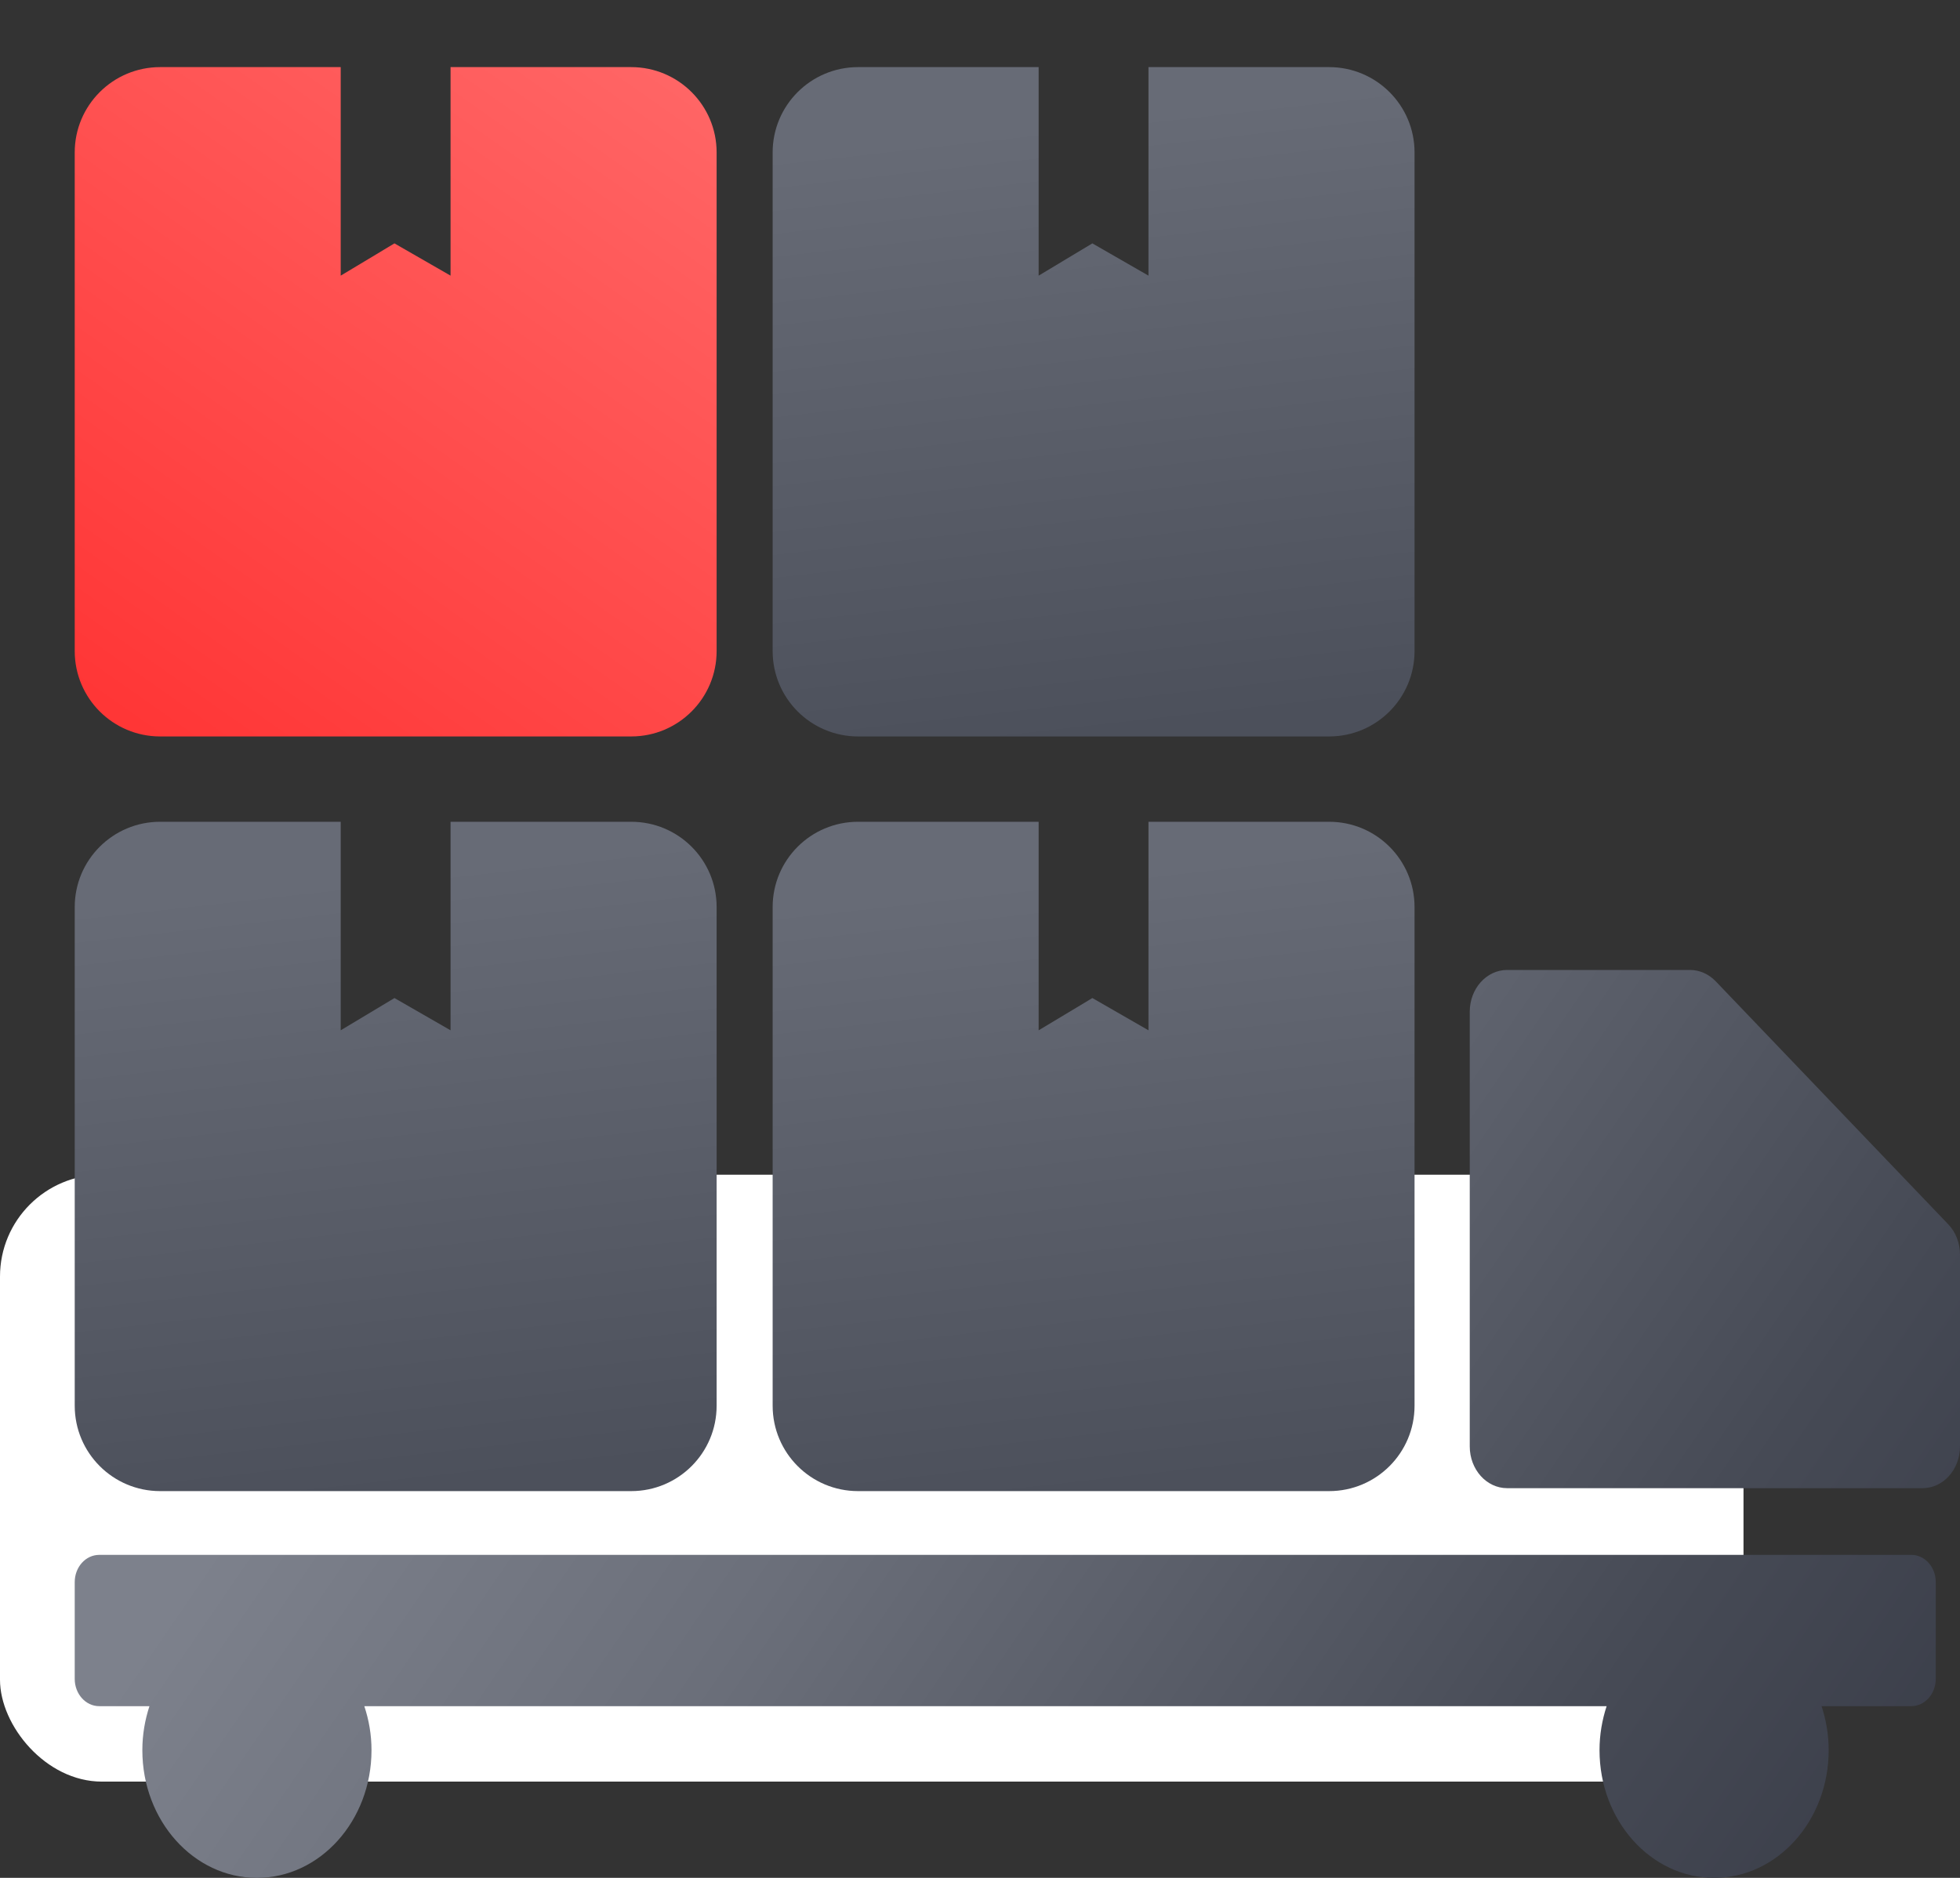 <svg width="24" height="23" viewBox="0 0 24 23" fill="none" xmlns="http://www.w3.org/2000/svg">
<rect x="0" y="0" width="24" height="23" fill="#333333" stroke="none"/>
<g id="Group 4866431">
<rect id="Rectangle 1446" y="14.388" width="21.349" height="7.433" rx="1.247" fill="white"/>
<g id="Vector">
<path d="M23.542 18.227H18.455C18.202 18.227 17.997 17.998 17.997 17.716V12.391C17.997 12.109 18.202 11.88 18.455 11.88H20.694C20.811 11.88 20.923 11.93 21.008 12.018L23.855 14.994C23.948 15.09 24 15.225 24 15.367V17.716C24 17.998 23.795 18.227 23.542 18.227Z" fill="url(#paint0_linear_2637_11091)"/>
<path d="M23.404 19.044H1.215C1.049 19.044 0.915 19.193 0.915 19.378V20.563C0.915 20.747 1.049 20.897 1.215 20.897H1.83C1.775 21.065 1.743 21.246 1.743 21.436C1.743 22.299 2.371 23 3.146 23C3.92 23 4.549 22.299 4.549 21.436C4.549 21.246 4.517 21.065 4.461 20.897H19.673C19.618 21.065 19.586 21.246 19.586 21.436C19.586 22.299 20.215 23 20.989 23C21.764 23 22.392 22.299 22.392 21.436C22.392 21.246 22.36 21.065 22.305 20.897H23.403C23.569 20.897 23.703 20.747 23.703 20.563V19.378C23.704 19.193 23.569 19.044 23.404 19.044Z" fill="url(#paint1_linear_2637_11091)"/>
</g>
<g id="Group 4865972">
<g id="Group">
<g id="Group 4865940">
<path id="Subtract" fill-rule="evenodd" clip-rule="evenodd" d="M4.172 10.065V12.619L4.83 12.224L5.517 12.619V10.065H7.729C8.307 10.065 8.775 10.532 8.775 11.11V17.217C8.775 17.795 8.307 18.263 7.729 18.263H1.961C1.383 18.263 0.915 17.795 0.915 17.217V11.11C0.915 10.532 1.383 10.065 1.961 10.065H4.172Z" fill="url(#paint2_linear_2637_11091)"/>
<path id="Subtract_2" fill-rule="evenodd" clip-rule="evenodd" d="M1.961 9.02H7.729C8.307 9.02 8.775 8.552 8.775 7.974V1.867C8.775 1.29 8.307 0.822 7.729 0.822H1.961C1.383 0.822 0.915 1.29 0.915 1.867V7.974C0.915 8.552 1.383 9.02 1.961 9.02ZM4.172 3.376V0.822H5.517V3.376L4.83 2.981L4.172 3.376Z" fill="url(#paint3_linear_2637_11091)"/>
<path id="Subtract_3" fill-rule="evenodd" clip-rule="evenodd" d="M10.507 9.02H16.275C16.853 9.02 17.321 8.552 17.321 7.974V1.867C17.321 1.29 16.853 0.822 16.275 0.822H10.507C9.929 0.822 9.461 1.29 9.461 1.867V7.974C9.461 8.552 9.929 9.02 10.507 9.02ZM12.718 3.376V0.822H14.063V3.376L13.376 2.981L12.718 3.376Z" fill="url(#paint4_linear_2637_11091)"/>
<path id="Subtract_4" fill-rule="evenodd" clip-rule="evenodd" d="M12.718 10.065V12.619L13.376 12.224L14.063 12.619V10.065H16.275C16.853 10.065 17.321 10.532 17.321 11.11V17.217C17.321 17.795 16.853 18.263 16.275 18.263H10.507C9.929 18.263 9.461 17.795 9.461 17.217V11.11C9.461 10.532 9.929 10.065 10.507 10.065H12.718Z" fill="url(#paint5_linear_2637_11091)"/>
</g>
</g>
</g>
</g>
<defs>
<linearGradient id="paint0_linear_2637_11091" x1="4.986" y1="10.157" x2="26.866" y2="25.162" gradientUnits="userSpaceOnUse">
<stop offset="0.112" stop-color="#7D818C"/>
<stop offset="0.335" stop-color="#6B6F7A"/>
<stop offset="0.682" stop-color="#464A55"/>
<stop offset="1" stop-color="#2E313D"/>
</linearGradient>
<linearGradient id="paint1_linear_2637_11091" x1="4.986" y1="10.157" x2="26.866" y2="25.162" gradientUnits="userSpaceOnUse">
<stop offset="0.112" stop-color="#7D818C"/>
<stop offset="0.335" stop-color="#6B6F7A"/>
<stop offset="0.682" stop-color="#464A55"/>
<stop offset="1" stop-color="#2E313D"/>
</linearGradient>
<linearGradient id="paint2_linear_2637_11091" x1="4.122" y1="10.768" x2="4.965" y2="18.249" gradientUnits="userSpaceOnUse">
<stop stop-color="#676B76"/>
<stop offset="1" stop-color="#4C505B"/>
</linearGradient>
<linearGradient id="paint3_linear_2637_11091" x1="7.972" y1="0.822" x2="1.805" y2="9.603" gradientUnits="userSpaceOnUse">
<stop offset="1.07673e-07" stop-color="#FF6565"/>
<stop offset="0.994" stop-color="#FF3434"/>
</linearGradient>
<linearGradient id="paint4_linear_2637_11091" x1="12.668" y1="1.525" x2="13.511" y2="9.007" gradientUnits="userSpaceOnUse">
<stop stop-color="#676B76"/>
<stop offset="1" stop-color="#4C505B"/>
</linearGradient>
<linearGradient id="paint5_linear_2637_11091" x1="12.668" y1="10.768" x2="13.511" y2="18.249" gradientUnits="userSpaceOnUse">
<stop stop-color="#676B76"/>
<stop offset="1" stop-color="#4C505B"/>
</linearGradient>
</defs>
</svg>
